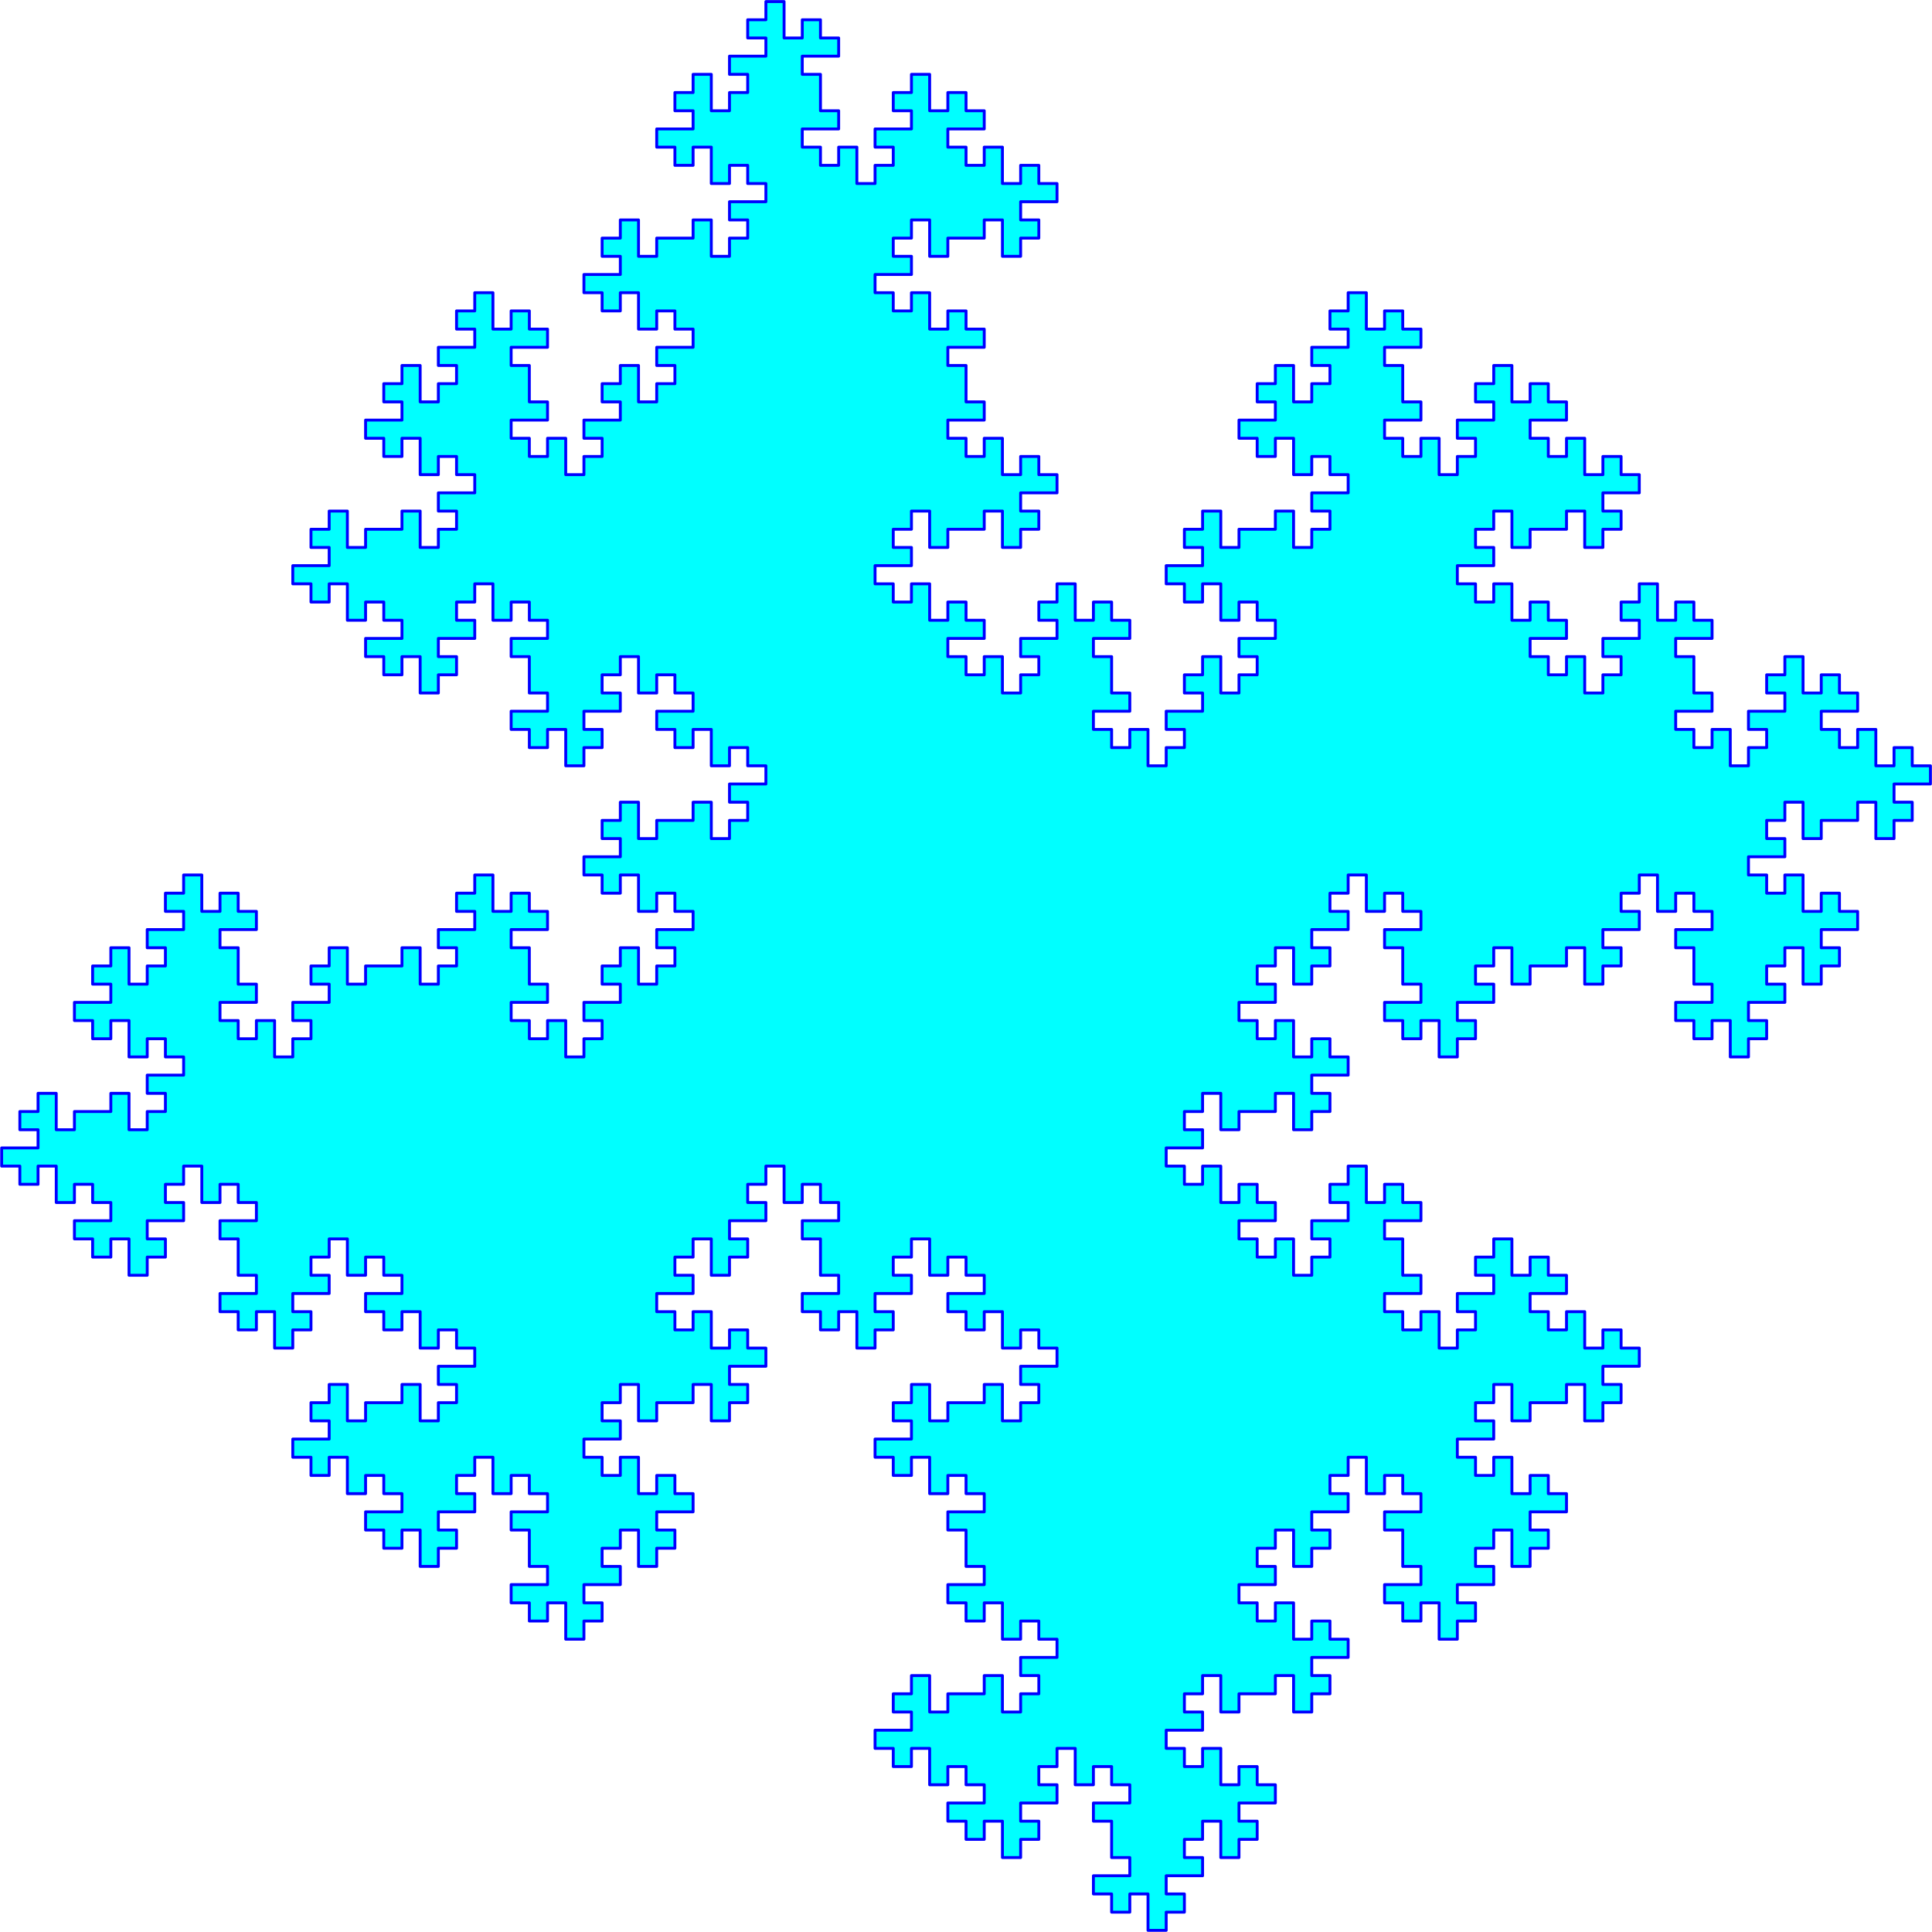 <?xml version="1.0" encoding="UTF-8"?>
<!DOCTYPE svg PUBLIC "-//W3C//DTD SVG 1.1//EN" "http://www.w3.org/Graphics/SVG/1.1/DTD/svg11.dtd">
<svg version="1.1" width="233.59mm" height="233.59mm" viewBox="0 0 23359 23359" preserveAspectRatio="xMidYMid" fill-rule="evenodd" stroke-width="28.222" stroke-linejoin="round" xmlns="http://www.w3.org/2000/svg" xmlns:ooo="http://xml.openoffice.org/svg/export" xmlns:xlink="http://www.w3.org/1999/xlink" xmlns:presentation="http://sun.com/xmlns/staroffice/presentation" xmlns:smil="http://www.w3.org/2001/SMIL20/" xmlns:anim="urn:oasis:names:tc:opendocument:xmlns:animation:1.0" xml:space="preserve">
 <defs class="ClipPathGroup">
  <clipPath id="presentation_clip_path" clipPathUnits="userSpaceOnUse">
   <rect x="0" y="0" width="23359" height="23359"/>
  </clipPath>
  <clipPath id="presentation_clip_path_shrink" clipPathUnits="userSpaceOnUse">
   <rect x="23" y="23" width="23313" height="23313"/>
  </clipPath>
 </defs>
 <defs class="TextShapeIndex">
  
 </defs>
 <defs class="TextEmbeddedBitmaps"/>
 <g>
  <g id="id2" class="Master_Slide">
   <g id="bg-id2" class="Background"/>
   <g id="bo-id2" class="BackgroundObjects"/>
  </g>
 </g>
 <g class="SlideGroup">
  <g>
   <g id="container-id1">
    <g id="id1" class="Slide" clip-path="url(#presentation_clip_path)">
     <g class="Page">
      <g class="com.sun.star.drawing.PolyPolygonShape">
       <g id="id3">
        <rect class="BoundingBox" stroke="none" fill="none" x="2" y="1" width="23357" height="23357"/>
        <path fill="rgb(0,255,255)" stroke="none" d="M 4640,18719 L 4640,18499 4420,18499 4420,18279 4640,18279 4860,18279 4860,18059 4640,18059 4640,17839 4420,17839 4420,18059 4200,18059 4200,17839 4200,17619 3980,17619 3980,17839 3760,17839 3760,17619 3540,17619 3540,17399 3760,17399 3980,17399 3980,17179 3760,17179 3760,16959 3980,16959 3980,16739 4200,16739 4200,16959 4200,17179 4420,17179 4420,16959 4640,16959 4860,16959 4860,16739 5080,16739 5080,16959 5080,17179 5300,17179 5300,16959 5520,16959 5520,16739 5300,16739 5300,16519 5520,16519 5740,16519 5740,16299 5520,16299 5520,16079 5300,16079 5300,16299 5080,16299 5080,16079 5080,15859 4860,15859 4860,16079 4640,16079 4640,15859 4420,15859 4420,15639 4640,15639 4860,15639 4860,15419 4640,15419 4640,15199 4420,15199 4420,15419 4200,15419 4200,15199 4200,14979 3980,14979 3980,15199 3760,15199 3760,15419 3980,15419 3980,15639 3760,15639 3540,15639 3540,15859 3760,15859 3760,16079 3540,16079 3540,16299 3320,16299 3320,16079 3320,15859 3100,15859 3100,16079 2880,16079 2880,15859 2660,15859 2660,15639 2880,15639 3100,15639 3100,15419 2880,15419 2880,15199 2880,14979 2660,14979 2660,14759 2880,14759 3100,14759 3100,14539 2880,14539 2880,14319 2660,14319 2660,14539 2440,14539 2440,14319 2440,14099 2220,14099 2220,14319 2000,14319 2000,14539 2220,14539 2220,14759 2000,14759 1780,14759 1780,14979 2000,14979 2000,15199 1780,15199 1780,15419 1560,15419 1560,15199 1560,14979 1340,14979 1340,15199 1120,15199 1120,14979 900,14979 900,14759 1120,14759 1340,14759 1340,14539 1120,14539 1120,14319 900,14319 900,14539 680,14539 680,14319 680,14099 460,14099 460,14319 240,14319 240,14099 20,14099 20,13879 240,13879 460,13879 460,13659 240,13659 240,13439 460,13439 460,13219 680,13219 680,13439 680,13659 900,13659 900,13439 1120,13439 1340,13439 1340,13219 1560,13219 1560,13439 1560,13659 1780,13659 1780,13439 2000,13439 2000,13219 1780,13219 1780,12999 2000,12999 2220,12999 2220,12779 2000,12779 2000,12559 1780,12559 1780,12779 1560,12779 1560,12559 1560,12339 1340,12339 1340,12559 1120,12559 1120,12339 900,12339 900,12119 1120,12119 1340,12119 1340,11899 1120,11899 1120,11679 1340,11679 1340,11459 1560,11459 1560,11679 1560,11899 1780,11899 1780,11679 2000,11679 2000,11459 1780,11459 1780,11239 2000,11239 2220,11239 2220,11019 2000,11019 2000,10799 2220,10799 2220,10579 2440,10579 2440,10799 2440,11019 2660,11019 2660,10799 2880,10799 2880,11019 3100,11019 3100,11239 2880,11239 2660,11239 2660,11459 2880,11459 2880,11679 2880,11899 3100,11899 3100,12119 2880,12119 2660,12119 2660,12339 2880,12339 2880,12559 3100,12559 3100,12339 3320,12339 3320,12559 3320,12779 3540,12779 3540,12559 3760,12559 3760,12339 3540,12339 3540,12119 3760,12119 3980,12119 3980,11899 3760,11899 3760,11679 3980,11679 3980,11459 4200,11459 4200,11679 4200,11899 4420,11899 4420,11679 4640,11679 4860,11679 4860,11459 5080,11459 5080,11679 5080,11899 5300,11899 5300,11679 5520,11679 5520,11459 5300,11459 5300,11239 5520,11239 5740,11239 5740,11019 5520,11019 5520,10799 5740,10799 5740,10579 5960,10579 5960,10799 5960,11019 6180,11019 6180,10799 6400,10799 6400,11019 6620,11019 6620,11239 6400,11239 6180,11239 6180,11459 6400,11459 6400,11679 6400,11899 6620,11899 6620,12119 6400,12119 6180,12119 6180,12339 6400,12339 6400,12559 6620,12559 6620,12339 6840,12339 6840,12559 6840,12779 7060,12779 7060,12559 7280,12559 7280,12339 7060,12339 7060,12119 7280,12119 7500,12119 7500,11899 7280,11899 7280,11679 7500,11679 7500,11459 7720,11459 7720,11679 7720,11899 7940,11899 7940,11679 8160,11679 8160,11459 7940,11459 7940,11239 8160,11239 8380,11239 8380,11019 8160,11019 8160,10799 7940,10799 7940,11019 7720,11019 7720,10799 7720,10579 7500,10579 7500,10799 7280,10799 7280,10579 7060,10579 7060,10359 7280,10359 7500,10359 7500,10139 7280,10139 7280,9919 7500,9919 7500,9699 7720,9699 7720,9919 7720,10139 7940,10139 7940,9919 8160,9919 8380,9919 8380,9699 8600,9699 8600,9919 8600,10139 8820,10139 8820,9919 9040,9919 9040,9699 8820,9699 8820,9479 9040,9479 9260,9479 9260,9259 9040,9259 9040,9039 8820,9039 8820,9259 8600,9259 8600,9039 8600,8819 8380,8819 8380,9039 8160,9039 8160,8819 7940,8819 7940,8599 8160,8599 8380,8599 8380,8379 8160,8379 8160,8159 7940,8159 7940,8379 7720,8379 7720,8159 7720,7939 7500,7939 7500,8159 7280,8159 7280,8379 7500,8379 7500,8599 7280,8599 7060,8599 7060,8819 7280,8819 7280,9039 7060,9039 7060,9259 6840,9259 6840,9039 6840,8819 6620,8819 6620,9039 6400,9039 6400,8819 6180,8819 6180,8599 6400,8599 6620,8599 6620,8379 6400,8379 6400,8159 6400,7939 6180,7939 6180,7719 6400,7719 6620,7719 6620,7499 6400,7499 6400,7279 6180,7279 6180,7499 5960,7499 5960,7279 5960,7059 5740,7059 5740,7279 5520,7279 5520,7499 5740,7499 5740,7719 5520,7719 5300,7719 5300,7939 5520,7939 5520,8159 5300,8159 5300,8379 5080,8379 5080,8159 5080,7939 4860,7939 4860,8159 4640,8159 4640,7939 4420,7939 4420,7719 4640,7719 4860,7719 4860,7499 4640,7499 4640,7279 4420,7279 4420,7499 4200,7499 4200,7279 4200,7059 3980,7059 3980,7279 3760,7279 3760,7059 3540,7059 3540,6839 3760,6839 3980,6839 3980,6619 3760,6619 3760,6399 3980,6399 3980,6179 4200,6179 4200,6399 4200,6619 4420,6619 4420,6399 4640,6399 4860,6399 4860,6179 5080,6179 5080,6399 5080,6619 5300,6619 5300,6399 5520,6399 5520,6179 5300,6179 5300,5959 5520,5959 5740,5959 5740,5739 5520,5739 5520,5519 5300,5519 5300,5739 5080,5739 5080,5519 5080,5299 4860,5299 4860,5519 4640,5519 4640,5299 4420,5299 4420,5079 4640,5079 4860,5079 4860,4859 4640,4859 4640,4639 4860,4639 4860,4419 5080,4419 5080,4639 5080,4859 5300,4859 5300,4639 5520,4639 5520,4419 5300,4419 5300,4199 5520,4199 5740,4199 5740,3979 5520,3979 5520,3759 5740,3759 5740,3539 5960,3539 5960,3759 5960,3979 6180,3979 6180,3759 6400,3759 6400,3979 6620,3979 6620,4199 6400,4199 6180,4199 6180,4419 6400,4419 6400,4639 6400,4859 6620,4859 6620,5079 6400,5079 6180,5079 6180,5299 6400,5299 6400,5519 6620,5519 6620,5299 6840,5299 6840,5519 6840,5739 7060,5739 7060,5519 7280,5519 7280,5299 7060,5299 7060,5079 7280,5079 7500,5079 7500,4859 7280,4859 7280,4639 7500,4639 7500,4419 7720,4419 7720,4639 7720,4859 7940,4859 7940,4639 8160,4639 8160,4419 7940,4419 7940,4199 8160,4199 8380,4199 8380,3979 8160,3979 8160,3759 7940,3759 7940,3979 7720,3979 7720,3759 7720,3539 7500,3539 7500,3759 7280,3759 7280,3539 7060,3539 7060,3319 7280,3319 7500,3319 7500,3099 7280,3099 7280,2879 7500,2879 7500,2659 7720,2659 7720,2879 7720,3099 7940,3099 7940,2879 8160,2879 8380,2879 8380,2659 8600,2659 8600,2879 8600,3099 8820,3099 8820,2879 9040,2879 9040,2659 8820,2659 8820,2439 9040,2439 9260,2439 9260,2219 9040,2219 9040,1999 8820,1999 8820,2219 8600,2219 8600,1999 8600,1779 8380,1779 8380,1999 8160,1999 8160,1779 7940,1779 7940,1559 8160,1559 8380,1559 8380,1339 8160,1339 8160,1119 8380,1119 8380,899 8600,899 8600,1119 8600,1339 8820,1339 8820,1119 9040,1119 9040,899 8820,899 8820,679 9040,679 9260,679 9260,459 9040,459 9040,239 9260,239 9260,19 9480,19 9480,239 9480,459 9700,459 9700,239 9920,239 9920,459 10140,459 10140,679 9920,679 9700,679 9700,899 9920,899 9920,1119 9920,1339 10140,1339 10140,1559 9920,1559 9700,1559 9700,1779 9920,1779 9920,1999 10140,1999 10140,1779 10360,1779 10360,1999 10360,2219 10580,2219 10580,1999 10800,1999 10800,1779 10580,1779 10580,1559 10800,1559 11020,1559 11020,1339 10800,1339 10800,1119 11020,1119 11020,899 11240,899 11240,1119 11240,1339 11460,1339 11460,1119 11680,1119 11680,1339 11900,1339 11900,1559 11680,1559 11460,1559 11460,1779 11680,1779 11680,1999 11900,1999 11900,1779 12120,1779 12120,1999 12120,2219 12340,2219 12340,1999 12560,1999 12560,2219 12780,2219 12780,2439 12560,2439 12340,2439 12340,2659 12560,2659 12560,2879 12340,2879 12340,3099 12120,3099 12120,2879 12120,2659 11900,2659 11900,2879 11680,2879 11460,2879 11460,3099 11240,3099 11240,2879 11240,2659 11020,2659 11020,2879 10800,2879 10800,3099 11020,3099 11020,3319 10800,3319 10580,3319 10580,3539 10800,3539 10800,3759 11020,3759 11020,3539 11240,3539 11240,3759 11240,3979 11460,3979 11460,3759 11680,3759 11680,3979 11900,3979 11900,4199 11680,4199 11460,4199 11460,4419 11680,4419 11680,4639 11680,4859 11900,4859 11900,5079 11680,5079 11460,5079 11460,5299 11680,5299 11680,5519 11900,5519 11900,5299 12120,5299 12120,5519 12120,5739 12340,5739 12340,5519 12560,5519 12560,5739 12780,5739 12780,5959 12560,5959 12340,5959 12340,6179 12560,6179 12560,6399 12340,6399 12340,6619 12120,6619 12120,6399 12120,6179 11900,6179 11900,6399 11680,6399 11460,6399 11460,6619 11240,6619 11240,6399 11240,6179 11020,6179 11020,6399 10800,6399 10800,6619 11020,6619 11020,6839 10800,6839 10580,6839 10580,7059 10800,7059 10800,7279 11020,7279 11020,7059 11240,7059 11240,7279 11240,7499 11460,7499 11460,7279 11680,7279 11680,7499 11900,7499 11900,7719 11680,7719 11460,7719 11460,7939 11680,7939 11680,8159 11900,8159 11900,7939 12120,7939 12120,8159 12120,8379 12340,8379 12340,8159 12560,8159 12560,7939 12340,7939 12340,7719 12560,7719 12780,7719 12780,7499 12560,7499 12560,7279 12780,7279 12780,7059 13000,7059 13000,7279 13000,7499 13220,7499 13220,7279 13440,7279 13440,7499 13660,7499 13660,7719 13440,7719 13220,7719 13220,7939 13440,7939 13440,8159 13440,8379 13660,8379 13660,8599 13440,8599 13220,8599 13220,8819 13440,8819 13440,9039 13660,9039 13660,8819 13880,8819 13880,9039 13880,9259 14100,9259 14100,9039 14320,9039 14320,8819 14100,8819 14100,8599 14320,8599 14540,8599 14540,8379 14320,8379 14320,8159 14540,8159 14540,7939 14760,7939 14760,8159 14760,8379 14980,8379 14980,8159 15200,8159 15200,7939 14980,7939 14980,7719 15200,7719 15420,7719 15420,7499 15200,7499 15200,7279 14980,7279 14980,7499 14760,7499 14760,7279 14760,7059 14540,7059 14540,7279 14320,7279 14320,7059 14100,7059 14100,6839 14320,6839 14540,6839 14540,6619 14320,6619 14320,6399 14540,6399 14540,6179 14760,6179 14760,6399 14760,6619 14980,6619 14980,6399 15200,6399 15420,6399 15420,6179 15640,6179 15640,6399 15640,6619 15860,6619 15860,6399 16080,6399 16080,6179 15860,6179 15860,5959 16080,5959 16300,5959 16300,5739 16080,5739 16080,5519 15860,5519 15860,5739 15640,5739 15640,5519 15640,5299 15420,5299 15420,5519 15200,5519 15200,5299 14980,5299 14980,5079 15200,5079 15420,5079 15420,4859 15200,4859 15200,4639 15420,4639 15420,4419 15640,4419 15640,4639 15640,4859 15860,4859 15860,4639 16080,4639 16080,4419 15860,4419 15860,4199 16080,4199 16300,4199 16300,3979 16080,3979 16080,3759 16300,3759 16300,3539 16520,3539 16520,3759 16520,3979 16740,3979 16740,3759 16960,3759 16960,3979 17180,3979 17180,4199 16960,4199 16740,4199 16740,4419 16960,4419 16960,4639 16960,4859 17180,4859 17180,5079 16960,5079 16740,5079 16740,5299 16960,5299 16960,5519 17180,5519 17180,5299 17400,5299 17400,5519 17400,5739 17620,5739 17620,5519 17840,5519 17840,5299 17620,5299 17620,5079 17840,5079 18060,5079 18060,4859 17840,4859 17840,4639 18060,4639 18060,4419 18280,4419 18280,4639 18280,4859 18500,4859 18500,4639 18720,4639 18720,4859 18940,4859 18940,5079 18720,5079 18500,5079 18500,5299 18720,5299 18720,5519 18940,5519 18940,5299 19160,5299 19160,5519 19160,5739 19380,5739 19380,5519 19600,5519 19600,5739 19820,5739 19820,5959 19600,5959 19380,5959 19380,6179 19600,6179 19600,6399 19380,6399 19380,6619 19160,6619 19160,6399 19160,6179 18940,6179 18940,6399 18720,6399 18500,6399 18500,6619 18280,6619 18280,6399 18280,6179 18060,6179 18060,6399 17840,6399 17840,6619 18060,6619 18060,6839 17840,6839 17620,6839 17620,7059 17840,7059 17840,7279 18060,7279 18060,7059 18280,7059 18280,7279 18280,7499 18500,7499 18500,7279 18720,7279 18720,7499 18940,7499 18940,7719 18720,7719 18500,7719 18500,7939 18720,7939 18720,8159 18940,8159 18940,7939 19160,7939 19160,8159 19160,8379 19380,8379 19380,8159 19600,8159 19600,7939 19380,7939 19380,7719 19600,7719 19820,7719 19820,7499 19600,7499 19600,7279 19820,7279 19820,7059 20040,7059 20040,7279 20040,7499 20260,7499 20260,7279 20480,7279 20480,7499 20700,7499 20700,7719 20480,7719 20260,7719 20260,7939 20480,7939 20480,8159 20480,8379 20700,8379 20700,8599 20480,8599 20260,8599 20260,8819 20480,8819 20480,9039 20700,9039 20700,8819 20920,8819 20920,9039 20920,9259 21140,9259 21140,9039 21360,9039 21360,8819 21140,8819 21140,8599 21360,8599 21580,8599 21580,8379 21360,8379 21360,8159 21580,8159 21580,7939 21800,7939 21800,8159 21800,8379 22020,8379 22020,8159 22240,8159 22240,8379 22460,8379 22460,8599 22240,8599 22020,8599 22020,8819 22240,8819 22240,9039 22460,9039 22460,8819 22680,8819 22680,9039 22680,9259 22900,9259 22900,9039 23120,9039 23120,9259 23340,9259 23340,9479 23120,9479 22900,9479 22900,9699 23120,9699 23120,9919 22900,9919 22900,10139 22680,10139 22680,9919 22680,9699 22460,9699 22460,9919 22240,9919 22020,9919 22020,10139 21800,10139 21800,9919 21800,9699 21580,9699 21580,9919 21360,9919 21360,10139 21580,10139 21580,10359 21360,10359 21140,10359 21140,10579 21360,10579 21360,10799 21580,10799 21580,10579 21800,10579 21800,10799 21800,11019 22020,11019 22020,10799 22240,10799 22240,11019 22460,11019 22460,11239 22240,11239 22020,11239 22020,11459 22240,11459 22240,11679 22020,11679 22020,11899 21800,11899 21800,11679 21800,11459 21580,11459 21580,11679 21360,11679 21360,11899 21580,11899 21580,12119 21360,12119 21140,12119 21140,12339 21360,12339 21360,12559 21140,12559 21140,12779 20920,12779 20920,12559 20920,12339 20700,12339 20700,12559 20480,12559 20480,12339 20260,12339 20260,12119 20480,12119 20700,12119 20700,11899 20480,11899 20480,11679 20480,11459 20260,11459 20260,11239 20480,11239 20700,11239 20700,11019 20480,11019 20480,10799 20260,10799 20260,11019 20040,11019 20040,10799 20040,10579 19820,10579 19820,10799 19600,10799 19600,11019 19820,11019 19820,11239 19600,11239 19380,11239 19380,11459 19600,11459 19600,11679 19380,11679 19380,11899 19160,11899 19160,11679 19160,11459 18940,11459 18940,11679 18720,11679 18500,11679 18500,11899 18280,11899 18280,11679 18280,11459 18060,11459 18060,11679 17840,11679 17840,11899 18060,11899 18060,12119 17840,12119 17620,12119 17620,12339 17840,12339 17840,12559 17620,12559 17620,12779 17400,12779 17400,12559 17400,12339 17180,12339 17180,12559 16960,12559 16960,12339 16740,12339 16740,12119 16960,12119 17180,12119 17180,11899 16960,11899 16960,11679 16960,11459 16740,11459 16740,11239 16960,11239 17180,11239 17180,11019 16960,11019 16960,10799 16740,10799 16740,11019 16520,11019 16520,10799 16520,10579 16300,10579 16300,10799 16080,10799 16080,11019 16300,11019 16300,11239 16080,11239 15860,11239 15860,11459 16080,11459 16080,11679 15860,11679 15860,11899 15640,11899 15640,11679 15640,11459 15420,11459 15420,11679 15200,11679 15200,11899 15420,11899 15420,12119 15200,12119 14980,12119 14980,12339 15200,12339 15200,12559 15420,12559 15420,12339 15640,12339 15640,12559 15640,12779 15860,12779 15860,12559 16080,12559 16080,12779 16300,12779 16300,12999 16080,12999 15860,12999 15860,13219 16080,13219 16080,13439 15860,13439 15860,13659 15640,13659 15640,13439 15640,13219 15420,13219 15420,13439 15200,13439 14980,13439 14980,13659 14760,13659 14760,13439 14760,13219 14540,13219 14540,13439 14320,13439 14320,13659 14540,13659 14540,13879 14320,13879 14100,13879 14100,14099 14320,14099 14320,14319 14540,14319 14540,14099 14760,14099 14760,14319 14760,14539 14980,14539 14980,14319 15200,14319 15200,14539 15420,14539 15420,14759 15200,14759 14980,14759 14980,14979 15200,14979 15200,15199 15420,15199 15420,14979 15640,14979 15640,15199 15640,15419 15860,15419 15860,15199 16080,15199 16080,14979 15860,14979 15860,14759 16080,14759 16300,14759 16300,14539 16080,14539 16080,14319 16300,14319 16300,14099 16520,14099 16520,14319 16520,14539 16740,14539 16740,14319 16960,14319 16960,14539 17180,14539 17180,14759 16960,14759 16740,14759 16740,14979 16960,14979 16960,15199 16960,15419 17180,15419 17180,15639 16960,15639 16740,15639 16740,15859 16960,15859 16960,16079 17180,16079 17180,15859 17400,15859 17400,16079 17400,16299 17620,16299 17620,16079 17840,16079 17840,15859 17620,15859 17620,15639 17840,15639 18060,15639 18060,15419 17840,15419 17840,15199 18060,15199 18060,14979 18280,14979 18280,15199 18280,15419 18500,15419 18500,15199 18720,15199 18720,15419 18940,15419 18940,15639 18720,15639 18500,15639 18500,15859 18720,15859 18720,16079 18940,16079 18940,15859 19160,15859 19160,16079 19160,16299 19380,16299 19380,16079 19600,16079 19600,16299 19820,16299 19820,16519 19600,16519 19380,16519 19380,16739 19600,16739 19600,16959 19380,16959 19380,17179 19160,17179 19160,16959 19160,16739 18940,16739 18940,16959 18720,16959 18500,16959 18500,17179 18280,17179 18280,16959 18280,16739 18060,16739 18060,16959 17840,16959 17840,17179 18060,17179 18060,17399 17840,17399 17620,17399 17620,17619 17840,17619 17840,17839 18060,17839 18060,17619 18280,17619 18280,17839 18280,18059 18500,18059 18500,17839 18720,17839 18720,18059 18940,18059 18940,18279 18720,18279 18500,18279 18500,18499 18720,18499 18720,18719 18500,18719 18500,18939 18280,18939 18280,18719 18280,18499 18060,18499 18060,18719 17840,18719 17840,18939 18060,18939 18060,19159 17840,19159 17620,19159 17620,19379 17840,19379 17840,19599 17620,19599 17620,19819 17400,19819 17400,19599 17400,19379 17180,19379 17180,19599 16960,19599 16960,19379 16740,19379 16740,19159 16960,19159 17180,19159 17180,18939 16960,18939 16960,18719 16960,18499 16740,18499 16740,18279 16960,18279 17180,18279 17180,18059 16960,18059 16960,17839 16740,17839 16740,18059 16520,18059 16520,17839 16520,17619 16300,17619 16300,17839 16080,17839 16080,18059 16300,18059 16300,18279 16080,18279 15860,18279 15860,18499 16080,18499 16080,18719 15860,18719 15860,18939 15640,18939 15640,18719 15640,18499 15420,18499 15420,18719 15200,18719 15200,18939 15420,18939 15420,19159 15200,19159 14980,19159 14980,19379 15200,19379 15200,19599 15420,19599 15420,19379 15640,19379 15640,19599 15640,19819 15860,19819 15860,19599 16080,19599 16080,19819 16300,19819 16300,20039 16080,20039 15860,20039 15860,20259 16080,20259 16080,20479 15860,20479 15860,20699 15640,20699 15640,20479 15640,20259 15420,20259 15420,20479 15200,20479 14980,20479 14980,20699 14760,20699 14760,20479 14760,20259 14540,20259 14540,20479 14320,20479 14320,20699 14540,20699 14540,20919 14320,20919 14100,20919 14100,21139 14320,21139 14320,21359 14540,21359 14540,21139 14760,21139 14760,21359 14760,21579 14980,21579 14980,21359 15200,21359 15200,21579 15420,21579 15420,21799 15200,21799 14980,21799 14980,22019 15200,22019 15200,22239 14980,22239 14980,22459 14760,22459 14760,22239 14760,22019 14540,22019 14540,22239 14320,22239 14320,22459 14540,22459 14540,22679 14320,22679 14100,22679 14100,22899 14320,22899 14320,23119 14100,23119 14100,23339 13880,23339 13880,23119 13880,22899 13660,22899 13660,23119 13440,23119 13440,22899 13220,22899 13220,22679 13440,22679 13660,22679 13660,22459 13440,22459 13440,22239 13440,22019 13220,22019 13220,21799 13440,21799 13660,21799 13660,21579 13440,21579 13440,21359 13220,21359 13220,21579 13000,21579 13000,21359 13000,21139 12780,21139 12780,21359 12560,21359 12560,21579 12780,21579 12780,21799 12560,21799 12340,21799 12340,22019 12560,22019 12560,22239 12340,22239 12340,22459 12120,22459 12120,22239 12120,22019 11900,22019 11900,22239 11680,22239 11680,22019 11460,22019 11460,21799 11680,21799 11900,21799 11900,21579 11680,21579 11680,21359 11460,21359 11460,21579 11240,21579 11240,21359 11240,21139 11020,21139 11020,21359 10800,21359 10800,21139 10580,21139 10580,20919 10800,20919 11020,20919 11020,20699 10800,20699 10800,20479 11020,20479 11020,20259 11240,20259 11240,20479 11240,20699 11460,20699 11460,20479 11680,20479 11900,20479 11900,20259 12120,20259 12120,20479 12120,20699 12340,20699 12340,20479 12560,20479 12560,20259 12340,20259 12340,20039 12560,20039 12780,20039 12780,19819 12560,19819 12560,19599 12340,19599 12340,19819 12120,19819 12120,19599 12120,19379 11900,19379 11900,19599 11680,19599 11680,19379 11460,19379 11460,19159 11680,19159 11900,19159 11900,18939 11680,18939 11680,18719 11680,18499 11460,18499 11460,18279 11680,18279 11900,18279 11900,18059 11680,18059 11680,17839 11460,17839 11460,18059 11240,18059 11240,17839 11240,17619 11020,17619 11020,17839 10800,17839 10800,17619 10580,17619 10580,17399 10800,17399 11020,17399 11020,17179 10800,17179 10800,16959 11020,16959 11020,16739 11240,16739 11240,16959 11240,17179 11460,17179 11460,16959 11680,16959 11900,16959 11900,16739 12120,16739 12120,16959 12120,17179 12340,17179 12340,16959 12560,16959 12560,16739 12340,16739 12340,16519 12560,16519 12780,16519 12780,16299 12560,16299 12560,16079 12340,16079 12340,16299 12120,16299 12120,16079 12120,15859 11900,15859 11900,16079 11680,16079 11680,15859 11460,15859 11460,15639 11680,15639 11900,15639 11900,15419 11680,15419 11680,15199 11460,15199 11460,15419 11240,15419 11240,15199 11240,14979 11020,14979 11020,15199 10800,15199 10800,15419 11020,15419 11020,15639 10800,15639 10580,15639 10580,15859 10800,15859 10800,16079 10580,16079 10580,16299 10360,16299 10360,16079 10360,15859 10140,15859 10140,16079 9920,16079 9920,15859 9700,15859 9700,15639 9920,15639 10140,15639 10140,15419 9920,15419 9920,15199 9920,14979 9700,14979 9700,14759 9920,14759 10140,14759 10140,14539 9920,14539 9920,14319 9700,14319 9700,14539 9480,14539 9480,14319 9480,14099 9260,14099 9260,14319 9040,14319 9040,14539 9260,14539 9260,14759 9040,14759 8820,14759 8820,14979 9040,14979 9040,15199 8820,15199 8820,15419 8600,15419 8600,15199 8600,14979 8380,14979 8380,15199 8160,15199 8160,15419 8380,15419 8380,15639 8160,15639 7940,15639 7940,15859 8160,15859 8160,16079 8380,16079 8380,15859 8600,15859 8600,16079 8600,16299 8820,16299 8820,16079 9040,16079 9040,16299 9260,16299 9260,16519 9040,16519 8820,16519 8820,16739 9040,16739 9040,16959 8820,16959 8820,17179 8600,17179 8600,16959 8600,16739 8380,16739 8380,16959 8160,16959 7940,16959 7940,17179 7720,17179 7720,16959 7720,16739 7500,16739 7500,16959 7280,16959 7280,17179 7500,17179 7500,17399 7280,17399 7060,17399 7060,17619 7280,17619 7280,17839 7500,17839 7500,17619 7720,17619 7720,17839 7720,18059 7940,18059 7940,17839 8160,17839 8160,18059 8380,18059 8380,18279 8160,18279 7940,18279 7940,18499 8160,18499 8160,18719 7940,18719 7940,18939 7720,18939 7720,18719 7720,18499 7500,18499 7500,18719 7280,18719 7280,18939 7500,18939 7500,19159 7280,19159 7060,19159 7060,19379 7280,19379 7280,19599 7060,19599 7060,19819 6840,19819 6840,19599 6840,19379 6620,19379 6620,19599 6400,19599 6400,19379 6180,19379 6180,19159 6400,19159 6620,19159 6620,18939 6400,18939 6400,18719 6400,18499 6180,18499 6180,18279 6400,18279 6620,18279 6620,18059 6400,18059 6400,17839 6180,17839 6180,18059 5960,18059 5960,17839 5960,17619 5740,17619 5740,17839 5520,17839 5520,18059 5740,18059 5740,18279 5520,18279 5300,18279 5300,18499 5520,18499 5520,18719 5300,18719 5300,18939 5080,18939 5080,18719 5080,18499 4860,18499 4860,18719 4640,18719 Z"/>
        <path fill="none" stroke="rgb(0,0,255)" stroke-width="35" stroke-linejoin="round" d="M 4640,18719 L 4640,18499 4420,18499 4420,18279 4640,18279 4860,18279 4860,18059 4640,18059 4640,17839 4420,17839 4420,18059 4200,18059 4200,17839 4200,17619 3980,17619 3980,17839 3760,17839 3760,17619 3540,17619 3540,17399 3760,17399 3980,17399 3980,17179 3760,17179 3760,16959 3980,16959 3980,16739 4200,16739 4200,16959 4200,17179 4420,17179 4420,16959 4640,16959 4860,16959 4860,16739 5080,16739 5080,16959 5080,17179 5300,17179 5300,16959 5520,16959 5520,16739 5300,16739 5300,16519 5520,16519 5740,16519 5740,16299 5520,16299 5520,16079 5300,16079 5300,16299 5080,16299 5080,16079 5080,15859 4860,15859 4860,16079 4640,16079 4640,15859 4420,15859 4420,15639 4640,15639 4860,15639 4860,15419 4640,15419 4640,15199 4420,15199 4420,15419 4200,15419 4200,15199 4200,14979 3980,14979 3980,15199 3760,15199 3760,15419 3980,15419 3980,15639 3760,15639 3540,15639 3540,15859 3760,15859 3760,16079 3540,16079 3540,16299 3320,16299 3320,16079 3320,15859 3100,15859 3100,16079 2880,16079 2880,15859 2660,15859 2660,15639 2880,15639 3100,15639 3100,15419 2880,15419 2880,15199 2880,14979 2660,14979 2660,14759 2880,14759 3100,14759 3100,14539 2880,14539 2880,14319 2660,14319 2660,14539 2440,14539 2440,14319 2440,14099 2220,14099 2220,14319 2000,14319 2000,14539 2220,14539 2220,14759 2000,14759 1780,14759 1780,14979 2000,14979 2000,15199 1780,15199 1780,15419 1560,15419 1560,15199 1560,14979 1340,14979 1340,15199 1120,15199 1120,14979 900,14979 900,14759 1120,14759 1340,14759 1340,14539 1120,14539 1120,14319 900,14319 900,14539 680,14539 680,14319 680,14099 460,14099 460,14319 240,14319 240,14099 20,14099 20,13879 240,13879 460,13879 460,13659 240,13659 240,13439 460,13439 460,13219 680,13219 680,13439 680,13659 900,13659 900,13439 1120,13439 1340,13439 1340,13219 1560,13219 1560,13439 1560,13659 1780,13659 1780,13439 2000,13439 2000,13219 1780,13219 1780,12999 2000,12999 2220,12999 2220,12779 2000,12779 2000,12559 1780,12559 1780,12779 1560,12779 1560,12559 1560,12339 1340,12339 1340,12559 1120,12559 1120,12339 900,12339 900,12119 1120,12119 1340,12119 1340,11899 1120,11899 1120,11679 1340,11679 1340,11459 1560,11459 1560,11679 1560,11899 1780,11899 1780,11679 2000,11679 2000,11459 1780,11459 1780,11239 2000,11239 2220,11239 2220,11019 2000,11019 2000,10799 2220,10799 2220,10579 2440,10579 2440,10799 2440,11019 2660,11019 2660,10799 2880,10799 2880,11019 3100,11019 3100,11239 2880,11239 2660,11239 2660,11459 2880,11459 2880,11679 2880,11899 3100,11899 3100,12119 2880,12119 2660,12119 2660,12339 2880,12339 2880,12559 3100,12559 3100,12339 3320,12339 3320,12559 3320,12779 3540,12779 3540,12559 3760,12559 3760,12339 3540,12339 3540,12119 3760,12119 3980,12119 3980,11899 3760,11899 3760,11679 3980,11679 3980,11459 4200,11459 4200,11679 4200,11899 4420,11899 4420,11679 4640,11679 4860,11679 4860,11459 5080,11459 5080,11679 5080,11899 5300,11899 5300,11679 5520,11679 5520,11459 5300,11459 5300,11239 5520,11239 5740,11239 5740,11019 5520,11019 5520,10799 5740,10799 5740,10579 5960,10579 5960,10799 5960,11019 6180,11019 6180,10799 6400,10799 6400,11019 6620,11019 6620,11239 6400,11239 6180,11239 6180,11459 6400,11459 6400,11679 6400,11899 6620,11899 6620,12119 6400,12119 6180,12119 6180,12339 6400,12339 6400,12559 6620,12559 6620,12339 6840,12339 6840,12559 6840,12779 7060,12779 7060,12559 7280,12559 7280,12339 7060,12339 7060,12119 7280,12119 7500,12119 7500,11899 7280,11899 7280,11679 7500,11679 7500,11459 7720,11459 7720,11679 7720,11899 7940,11899 7940,11679 8160,11679 8160,11459 7940,11459 7940,11239 8160,11239 8380,11239 8380,11019 8160,11019 8160,10799 7940,10799 7940,11019 7720,11019 7720,10799 7720,10579 7500,10579 7500,10799 7280,10799 7280,10579 7060,10579 7060,10359 7280,10359 7500,10359 7500,10139 7280,10139 7280,9919 7500,9919 7500,9699 7720,9699 7720,9919 7720,10139 7940,10139 7940,9919 8160,9919 8380,9919 8380,9699 8600,9699 8600,9919 8600,10139 8820,10139 8820,9919 9040,9919 9040,9699 8820,9699 8820,9479 9040,9479 9260,9479 9260,9259 9040,9259 9040,9039 8820,9039 8820,9259 8600,9259 8600,9039 8600,8819 8380,8819 8380,9039 8160,9039 8160,8819 7940,8819 7940,8599 8160,8599 8380,8599 8380,8379 8160,8379 8160,8159 7940,8159 7940,8379 7720,8379 7720,8159 7720,7939 7500,7939 7500,8159 7280,8159 7280,8379 7500,8379 7500,8599 7280,8599 7060,8599 7060,8819 7280,8819 7280,9039 7060,9039 7060,9259 6840,9259 6840,9039 6840,8819 6620,8819 6620,9039 6400,9039 6400,8819 6180,8819 6180,8599 6400,8599 6620,8599 6620,8379 6400,8379 6400,8159 6400,7939 6180,7939 6180,7719 6400,7719 6620,7719 6620,7499 6400,7499 6400,7279 6180,7279 6180,7499 5960,7499 5960,7279 5960,7059 5740,7059 5740,7279 5520,7279 5520,7499 5740,7499 5740,7719 5520,7719 5300,7719 5300,7939 5520,7939 5520,8159 5300,8159 5300,8379 5080,8379 5080,8159 5080,7939 4860,7939 4860,8159 4640,8159 4640,7939 4420,7939 4420,7719 4640,7719 4860,7719 4860,7499 4640,7499 4640,7279 4420,7279 4420,7499 4200,7499 4200,7279 4200,7059 3980,7059 3980,7279 3760,7279 3760,7059 3540,7059 3540,6839 3760,6839 3980,6839 3980,6619 3760,6619 3760,6399 3980,6399 3980,6179 4200,6179 4200,6399 4200,6619 4420,6619 4420,6399 4640,6399 4860,6399 4860,6179 5080,6179 5080,6399 5080,6619 5300,6619 5300,6399 5520,6399 5520,6179 5300,6179 5300,5959 5520,5959 5740,5959 5740,5739 5520,5739 5520,5519 5300,5519 5300,5739 5080,5739 5080,5519 5080,5299 4860,5299 4860,5519 4640,5519 4640,5299 4420,5299 4420,5079 4640,5079 4860,5079 4860,4859 4640,4859 4640,4639 4860,4639 4860,4419 5080,4419 5080,4639 5080,4859 5300,4859 5300,4639 5520,4639 5520,4419 5300,4419 5300,4199 5520,4199 5740,4199 5740,3979 5520,3979 5520,3759 5740,3759 5740,3539 5960,3539 5960,3759 5960,3979 6180,3979 6180,3759 6400,3759 6400,3979 6620,3979 6620,4199 6400,4199 6180,4199 6180,4419 6400,4419 6400,4639 6400,4859 6620,4859 6620,5079 6400,5079 6180,5079 6180,5299 6400,5299 6400,5519 6620,5519 6620,5299 6840,5299 6840,5519 6840,5739 7060,5739 7060,5519 7280,5519 7280,5299 7060,5299 7060,5079 7280,5079 7500,5079 7500,4859 7280,4859 7280,4639 7500,4639 7500,4419 7720,4419 7720,4639 7720,4859 7940,4859 7940,4639 8160,4639 8160,4419 7940,4419 7940,4199 8160,4199 8380,4199 8380,3979 8160,3979 8160,3759 7940,3759 7940,3979 7720,3979 7720,3759 7720,3539 7500,3539 7500,3759 7280,3759 7280,3539 7060,3539 7060,3319 7280,3319 7500,3319 7500,3099 7280,3099 7280,2879 7500,2879 7500,2659 7720,2659 7720,2879 7720,3099 7940,3099 7940,2879 8160,2879 8380,2879 8380,2659 8600,2659 8600,2879 8600,3099 8820,3099 8820,2879 9040,2879 9040,2659 8820,2659 8820,2439 9040,2439 9260,2439 9260,2219 9040,2219 9040,1999 8820,1999 8820,2219 8600,2219 8600,1999 8600,1779 8380,1779 8380,1999 8160,1999 8160,1779 7940,1779 7940,1559 8160,1559 8380,1559 8380,1339 8160,1339 8160,1119 8380,1119 8380,899 8600,899 8600,1119 8600,1339 8820,1339 8820,1119 9040,1119 9040,899 8820,899 8820,679 9040,679 9260,679 9260,459 9040,459 9040,239 9260,239 9260,19 9480,19 9480,239 9480,459 9700,459 9700,239 9920,239 9920,459 10140,459 10140,679 9920,679 9700,679 9700,899 9920,899 9920,1119 9920,1339 10140,1339 10140,1559 9920,1559 9700,1559 9700,1779 9920,1779 9920,1999 10140,1999 10140,1779 10360,1779 10360,1999 10360,2219 10580,2219 10580,1999 10800,1999 10800,1779 10580,1779 10580,1559 10800,1559 11020,1559 11020,1339 10800,1339 10800,1119 11020,1119 11020,899 11240,899 11240,1119 11240,1339 11460,1339 11460,1119 11680,1119 11680,1339 11900,1339 11900,1559 11680,1559 11460,1559 11460,1779 11680,1779 11680,1999 11900,1999 11900,1779 12120,1779 12120,1999 12120,2219 12340,2219 12340,1999 12560,1999 12560,2219 12780,2219 12780,2439 12560,2439 12340,2439 12340,2659 12560,2659 12560,2879 12340,2879 12340,3099 12120,3099 12120,2879 12120,2659 11900,2659 11900,2879 11680,2879 11460,2879 11460,3099 11240,3099 11240,2879 11240,2659 11020,2659 11020,2879 10800,2879 10800,3099 11020,3099 11020,3319 10800,3319 10580,3319 10580,3539 10800,3539 10800,3759 11020,3759 11020,3539 11240,3539 11240,3759 11240,3979 11460,3979 11460,3759 11680,3759 11680,3979 11900,3979 11900,4199 11680,4199 11460,4199 11460,4419 11680,4419 11680,4639 11680,4859 11900,4859 11900,5079 11680,5079 11460,5079 11460,5299 11680,5299 11680,5519 11900,5519 11900,5299 12120,5299 12120,5519 12120,5739 12340,5739 12340,5519 12560,5519 12560,5739 12780,5739 12780,5959 12560,5959 12340,5959 12340,6179 12560,6179 12560,6399 12340,6399 12340,6619 12120,6619 12120,6399 12120,6179 11900,6179 11900,6399 11680,6399 11460,6399 11460,6619 11240,6619 11240,6399 11240,6179 11020,6179 11020,6399 10800,6399 10800,6619 11020,6619 11020,6839 10800,6839 10580,6839 10580,7059 10800,7059 10800,7279 11020,7279 11020,7059 11240,7059 11240,7279 11240,7499 11460,7499 11460,7279 11680,7279 11680,7499 11900,7499 11900,7719 11680,7719 11460,7719 11460,7939 11680,7939 11680,8159 11900,8159 11900,7939 12120,7939 12120,8159 12120,8379 12340,8379 12340,8159 12560,8159 12560,7939 12340,7939 12340,7719 12560,7719 12780,7719 12780,7499 12560,7499 12560,7279 12780,7279 12780,7059 13000,7059 13000,7279 13000,7499 13220,7499 13220,7279 13440,7279 13440,7499 13660,7499 13660,7719 13440,7719 13220,7719 13220,7939 13440,7939 13440,8159 13440,8379 13660,8379 13660,8599 13440,8599 13220,8599 13220,8819 13440,8819 13440,9039 13660,9039 13660,8819 13880,8819 13880,9039 13880,9259 14100,9259 14100,9039 14320,9039 14320,8819 14100,8819 14100,8599 14320,8599 14540,8599 14540,8379 14320,8379 14320,8159 14540,8159 14540,7939 14760,7939 14760,8159 14760,8379 14980,8379 14980,8159 15200,8159 15200,7939 14980,7939 14980,7719 15200,7719 15420,7719 15420,7499 15200,7499 15200,7279 14980,7279 14980,7499 14760,7499 14760,7279 14760,7059 14540,7059 14540,7279 14320,7279 14320,7059 14100,7059 14100,6839 14320,6839 14540,6839 14540,6619 14320,6619 14320,6399 14540,6399 14540,6179 14760,6179 14760,6399 14760,6619 14980,6619 14980,6399 15200,6399 15420,6399 15420,6179 15640,6179 15640,6399 15640,6619 15860,6619 15860,6399 16080,6399 16080,6179 15860,6179 15860,5959 16080,5959 16300,5959 16300,5739 16080,5739 16080,5519 15860,5519 15860,5739 15640,5739 15640,5519 15640,5299 15420,5299 15420,5519 15200,5519 15200,5299 14980,5299 14980,5079 15200,5079 15420,5079 15420,4859 15200,4859 15200,4639 15420,4639 15420,4419 15640,4419 15640,4639 15640,4859 15860,4859 15860,4639 16080,4639 16080,4419 15860,4419 15860,4199 16080,4199 16300,4199 16300,3979 16080,3979 16080,3759 16300,3759 16300,3539 16520,3539 16520,3759 16520,3979 16740,3979 16740,3759 16960,3759 16960,3979 17180,3979 17180,4199 16960,4199 16740,4199 16740,4419 16960,4419 16960,4639 16960,4859 17180,4859 17180,5079 16960,5079 16740,5079 16740,5299 16960,5299 16960,5519 17180,5519 17180,5299 17400,5299 17400,5519 17400,5739 17620,5739 17620,5519 17840,5519 17840,5299 17620,5299 17620,5079 17840,5079 18060,5079 18060,4859 17840,4859 17840,4639 18060,4639 18060,4419 18280,4419 18280,4639 18280,4859 18500,4859 18500,4639 18720,4639 18720,4859 18940,4859 18940,5079 18720,5079 18500,5079 18500,5299 18720,5299 18720,5519 18940,5519 18940,5299 19160,5299 19160,5519 19160,5739 19380,5739 19380,5519 19600,5519 19600,5739 19820,5739 19820,5959 19600,5959 19380,5959 19380,6179 19600,6179 19600,6399 19380,6399 19380,6619 19160,6619 19160,6399 19160,6179 18940,6179 18940,6399 18720,6399 18500,6399 18500,6619 18280,6619 18280,6399 18280,6179 18060,6179 18060,6399 17840,6399 17840,6619 18060,6619 18060,6839 17840,6839 17620,6839 17620,7059 17840,7059 17840,7279 18060,7279 18060,7059 18280,7059 18280,7279 18280,7499 18500,7499 18500,7279 18720,7279 18720,7499 18940,7499 18940,7719 18720,7719 18500,7719 18500,7939 18720,7939 18720,8159 18940,8159 18940,7939 19160,7939 19160,8159 19160,8379 19380,8379 19380,8159 19600,8159 19600,7939 19380,7939 19380,7719 19600,7719 19820,7719 19820,7499 19600,7499 19600,7279 19820,7279 19820,7059 20040,7059 20040,7279 20040,7499 20260,7499 20260,7279 20480,7279 20480,7499 20700,7499 20700,7719 20480,7719 20260,7719 20260,7939 20480,7939 20480,8159 20480,8379 20700,8379 20700,8599 20480,8599 20260,8599 20260,8819 20480,8819 20480,9039 20700,9039 20700,8819 20920,8819 20920,9039 20920,9259 21140,9259 21140,9039 21360,9039 21360,8819 21140,8819 21140,8599 21360,8599 21580,8599 21580,8379 21360,8379 21360,8159 21580,8159 21580,7939 21800,7939 21800,8159 21800,8379 22020,8379 22020,8159 22240,8159 22240,8379 22460,8379 22460,8599 22240,8599 22020,8599 22020,8819 22240,8819 22240,9039 22460,9039 22460,8819 22680,8819 22680,9039 22680,9259 22900,9259 22900,9039 23120,9039 23120,9259 23340,9259 23340,9479 23120,9479 22900,9479 22900,9699 23120,9699 23120,9919 22900,9919 22900,10139 22680,10139 22680,9919 22680,9699 22460,9699 22460,9919 22240,9919 22020,9919 22020,10139 21800,10139 21800,9919 21800,9699 21580,9699 21580,9919 21360,9919 21360,10139 21580,10139 21580,10359 21360,10359 21140,10359 21140,10579 21360,10579 21360,10799 21580,10799 21580,10579 21800,10579 21800,10799 21800,11019 22020,11019 22020,10799 22240,10799 22240,11019 22460,11019 22460,11239 22240,11239 22020,11239 22020,11459 22240,11459 22240,11679 22020,11679 22020,11899 21800,11899 21800,11679 21800,11459 21580,11459 21580,11679 21360,11679 21360,11899 21580,11899 21580,12119 21360,12119 21140,12119 21140,12339 21360,12339 21360,12559 21140,12559 21140,12779 20920,12779 20920,12559 20920,12339 20700,12339 20700,12559 20480,12559 20480,12339 20260,12339 20260,12119 20480,12119 20700,12119 20700,11899 20480,11899 20480,11679 20480,11459 20260,11459 20260,11239 20480,11239 20700,11239 20700,11019 20480,11019 20480,10799 20260,10799 20260,11019 20040,11019 20040,10799 20040,10579 19820,10579 19820,10799 19600,10799 19600,11019 19820,11019 19820,11239 19600,11239 19380,11239 19380,11459 19600,11459 19600,11679 19380,11679 19380,11899 19160,11899 19160,11679 19160,11459 18940,11459 18940,11679 18720,11679 18500,11679 18500,11899 18280,11899 18280,11679 18280,11459 18060,11459 18060,11679 17840,11679 17840,11899 18060,11899 18060,12119 17840,12119 17620,12119 17620,12339 17840,12339 17840,12559 17620,12559 17620,12779 17400,12779 17400,12559 17400,12339 17180,12339 17180,12559 16960,12559 16960,12339 16740,12339 16740,12119 16960,12119 17180,12119 17180,11899 16960,11899 16960,11679 16960,11459 16740,11459 16740,11239 16960,11239 17180,11239 17180,11019 16960,11019 16960,10799 16740,10799 16740,11019 16520,11019 16520,10799 16520,10579 16300,10579 16300,10799 16080,10799 16080,11019 16300,11019 16300,11239 16080,11239 15860,11239 15860,11459 16080,11459 16080,11679 15860,11679 15860,11899 15640,11899 15640,11679 15640,11459 15420,11459 15420,11679 15200,11679 15200,11899 15420,11899 15420,12119 15200,12119 14980,12119 14980,12339 15200,12339 15200,12559 15420,12559 15420,12339 15640,12339 15640,12559 15640,12779 15860,12779 15860,12559 16080,12559 16080,12779 16300,12779 16300,12999 16080,12999 15860,12999 15860,13219 16080,13219 16080,13439 15860,13439 15860,13659 15640,13659 15640,13439 15640,13219 15420,13219 15420,13439 15200,13439 14980,13439 14980,13659 14760,13659 14760,13439 14760,13219 14540,13219 14540,13439 14320,13439 14320,13659 14540,13659 14540,13879 14320,13879 14100,13879 14100,14099 14320,14099 14320,14319 14540,14319 14540,14099 14760,14099 14760,14319 14760,14539 14980,14539 14980,14319 15200,14319 15200,14539 15420,14539 15420,14759 15200,14759 14980,14759 14980,14979 15200,14979 15200,15199 15420,15199 15420,14979 15640,14979 15640,15199 15640,15419 15860,15419 15860,15199 16080,15199 16080,14979 15860,14979 15860,14759 16080,14759 16300,14759 16300,14539 16080,14539 16080,14319 16300,14319 16300,14099 16520,14099 16520,14319 16520,14539 16740,14539 16740,14319 16960,14319 16960,14539 17180,14539 17180,14759 16960,14759 16740,14759 16740,14979 16960,14979 16960,15199 16960,15419 17180,15419 17180,15639 16960,15639 16740,15639 16740,15859 16960,15859 16960,16079 17180,16079 17180,15859 17400,15859 17400,16079 17400,16299 17620,16299 17620,16079 17840,16079 17840,15859 17620,15859 17620,15639 17840,15639 18060,15639 18060,15419 17840,15419 17840,15199 18060,15199 18060,14979 18280,14979 18280,15199 18280,15419 18500,15419 18500,15199 18720,15199 18720,15419 18940,15419 18940,15639 18720,15639 18500,15639 18500,15859 18720,15859 18720,16079 18940,16079 18940,15859 19160,15859 19160,16079 19160,16299 19380,16299 19380,16079 19600,16079 19600,16299 19820,16299 19820,16519 19600,16519 19380,16519 19380,16739 19600,16739 19600,16959 19380,16959 19380,17179 19160,17179 19160,16959 19160,16739 18940,16739 18940,16959 18720,16959 18500,16959 18500,17179 18280,17179 18280,16959 18280,16739 18060,16739 18060,16959 17840,16959 17840,17179 18060,17179 18060,17399 17840,17399 17620,17399 17620,17619 17840,17619 17840,17839 18060,17839 18060,17619 18280,17619 18280,17839 18280,18059 18500,18059 18500,17839 18720,17839 18720,18059 18940,18059 18940,18279 18720,18279 18500,18279 18500,18499 18720,18499 18720,18719 18500,18719 18500,18939 18280,18939 18280,18719 18280,18499 18060,18499 18060,18719 17840,18719 17840,18939 18060,18939 18060,19159 17840,19159 17620,19159 17620,19379 17840,19379 17840,19599 17620,19599 17620,19819 17400,19819 17400,19599 17400,19379 17180,19379 17180,19599 16960,19599 16960,19379 16740,19379 16740,19159 16960,19159 17180,19159 17180,18939 16960,18939 16960,18719 16960,18499 16740,18499 16740,18279 16960,18279 17180,18279 17180,18059 16960,18059 16960,17839 16740,17839 16740,18059 16520,18059 16520,17839 16520,17619 16300,17619 16300,17839 16080,17839 16080,18059 16300,18059 16300,18279 16080,18279 15860,18279 15860,18499 16080,18499 16080,18719 15860,18719 15860,18939 15640,18939 15640,18719 15640,18499 15420,18499 15420,18719 15200,18719 15200,18939 15420,18939 15420,19159 15200,19159 14980,19159 14980,19379 15200,19379 15200,19599 15420,19599 15420,19379 15640,19379 15640,19599 15640,19819 15860,19819 15860,19599 16080,19599 16080,19819 16300,19819 16300,20039 16080,20039 15860,20039 15860,20259 16080,20259 16080,20479 15860,20479 15860,20699 15640,20699 15640,20479 15640,20259 15420,20259 15420,20479 15200,20479 14980,20479 14980,20699 14760,20699 14760,20479 14760,20259 14540,20259 14540,20479 14320,20479 14320,20699 14540,20699 14540,20919 14320,20919 14100,20919 14100,21139 14320,21139 14320,21359 14540,21359 14540,21139 14760,21139 14760,21359 14760,21579 14980,21579 14980,21359 15200,21359 15200,21579 15420,21579 15420,21799 15200,21799 14980,21799 14980,22019 15200,22019 15200,22239 14980,22239 14980,22459 14760,22459 14760,22239 14760,22019 14540,22019 14540,22239 14320,22239 14320,22459 14540,22459 14540,22679 14320,22679 14100,22679 14100,22899 14320,22899 14320,23119 14100,23119 14100,23339 13880,23339 13880,23119 13880,22899 13660,22899 13660,23119 13440,23119 13440,22899 13220,22899 13220,22679 13440,22679 13660,22679 13660,22459 13440,22459 13440,22239 13440,22019 13220,22019 13220,21799 13440,21799 13660,21799 13660,21579 13440,21579 13440,21359 13220,21359 13220,21579 13000,21579 13000,21359 13000,21139 12780,21139 12780,21359 12560,21359 12560,21579 12780,21579 12780,21799 12560,21799 12340,21799 12340,22019 12560,22019 12560,22239 12340,22239 12340,22459 12120,22459 12120,22239 12120,22019 11900,22019 11900,22239 11680,22239 11680,22019 11460,22019 11460,21799 11680,21799 11900,21799 11900,21579 11680,21579 11680,21359 11460,21359 11460,21579 11240,21579 11240,21359 11240,21139 11020,21139 11020,21359 10800,21359 10800,21139 10580,21139 10580,20919 10800,20919 11020,20919 11020,20699 10800,20699 10800,20479 11020,20479 11020,20259 11240,20259 11240,20479 11240,20699 11460,20699 11460,20479 11680,20479 11900,20479 11900,20259 12120,20259 12120,20479 12120,20699 12340,20699 12340,20479 12560,20479 12560,20259 12340,20259 12340,20039 12560,20039 12780,20039 12780,19819 12560,19819 12560,19599 12340,19599 12340,19819 12120,19819 12120,19599 12120,19379 11900,19379 11900,19599 11680,19599 11680,19379 11460,19379 11460,19159 11680,19159 11900,19159 11900,18939 11680,18939 11680,18719 11680,18499 11460,18499 11460,18279 11680,18279 11900,18279 11900,18059 11680,18059 11680,17839 11460,17839 11460,18059 11240,18059 11240,17839 11240,17619 11020,17619 11020,17839 10800,17839 10800,17619 10580,17619 10580,17399 10800,17399 11020,17399 11020,17179 10800,17179 10800,16959 11020,16959 11020,16739 11240,16739 11240,16959 11240,17179 11460,17179 11460,16959 11680,16959 11900,16959 11900,16739 12120,16739 12120,16959 12120,17179 12340,17179 12340,16959 12560,16959 12560,16739 12340,16739 12340,16519 12560,16519 12780,16519 12780,16299 12560,16299 12560,16079 12340,16079 12340,16299 12120,16299 12120,16079 12120,15859 11900,15859 11900,16079 11680,16079 11680,15859 11460,15859 11460,15639 11680,15639 11900,15639 11900,15419 11680,15419 11680,15199 11460,15199 11460,15419 11240,15419 11240,15199 11240,14979 11020,14979 11020,15199 10800,15199 10800,15419 11020,15419 11020,15639 10800,15639 10580,15639 10580,15859 10800,15859 10800,16079 10580,16079 10580,16299 10360,16299 10360,16079 10360,15859 10140,15859 10140,16079 9920,16079 9920,15859 9700,15859 9700,15639 9920,15639 10140,15639 10140,15419 9920,15419 9920,15199 9920,14979 9700,14979 9700,14759 9920,14759 10140,14759 10140,14539 9920,14539 9920,14319 9700,14319 9700,14539 9480,14539 9480,14319 9480,14099 9260,14099 9260,14319 9040,14319 9040,14539 9260,14539 9260,14759 9040,14759 8820,14759 8820,14979 9040,14979 9040,15199 8820,15199 8820,15419 8600,15419 8600,15199 8600,14979 8380,14979 8380,15199 8160,15199 8160,15419 8380,15419 8380,15639 8160,15639 7940,15639 7940,15859 8160,15859 8160,16079 8380,16079 8380,15859 8600,15859 8600,16079 8600,16299 8820,16299 8820,16079 9040,16079 9040,16299 9260,16299 9260,16519 9040,16519 8820,16519 8820,16739 9040,16739 9040,16959 8820,16959 8820,17179 8600,17179 8600,16959 8600,16739 8380,16739 8380,16959 8160,16959 7940,16959 7940,17179 7720,17179 7720,16959 7720,16739 7500,16739 7500,16959 7280,16959 7280,17179 7500,17179 7500,17399 7280,17399 7060,17399 7060,17619 7280,17619 7280,17839 7500,17839 7500,17619 7720,17619 7720,17839 7720,18059 7940,18059 7940,17839 8160,17839 8160,18059 8380,18059 8380,18279 8160,18279 7940,18279 7940,18499 8160,18499 8160,18719 7940,18719 7940,18939 7720,18939 7720,18719 7720,18499 7500,18499 7500,18719 7280,18719 7280,18939 7500,18939 7500,19159 7280,19159 7060,19159 7060,19379 7280,19379 7280,19599 7060,19599 7060,19819 6840,19819 6840,19599 6840,19379 6620,19379 6620,19599 6400,19599 6400,19379 6180,19379 6180,19159 6400,19159 6620,19159 6620,18939 6400,18939 6400,18719 6400,18499 6180,18499 6180,18279 6400,18279 6620,18279 6620,18059 6400,18059 6400,17839 6180,17839 6180,18059 5960,18059 5960,17839 5960,17619 5740,17619 5740,17839 5520,17839 5520,18059 5740,18059 5740,18279 5520,18279 5300,18279 5300,18499 5520,18499 5520,18719 5300,18719 5300,18939 5080,18939 5080,18719 5080,18499 4860,18499 4860,18719 4640,18719 Z"/>
       </g>
      </g>
     </g>
    </g>
   </g>
  </g>
 </g>
</svg>